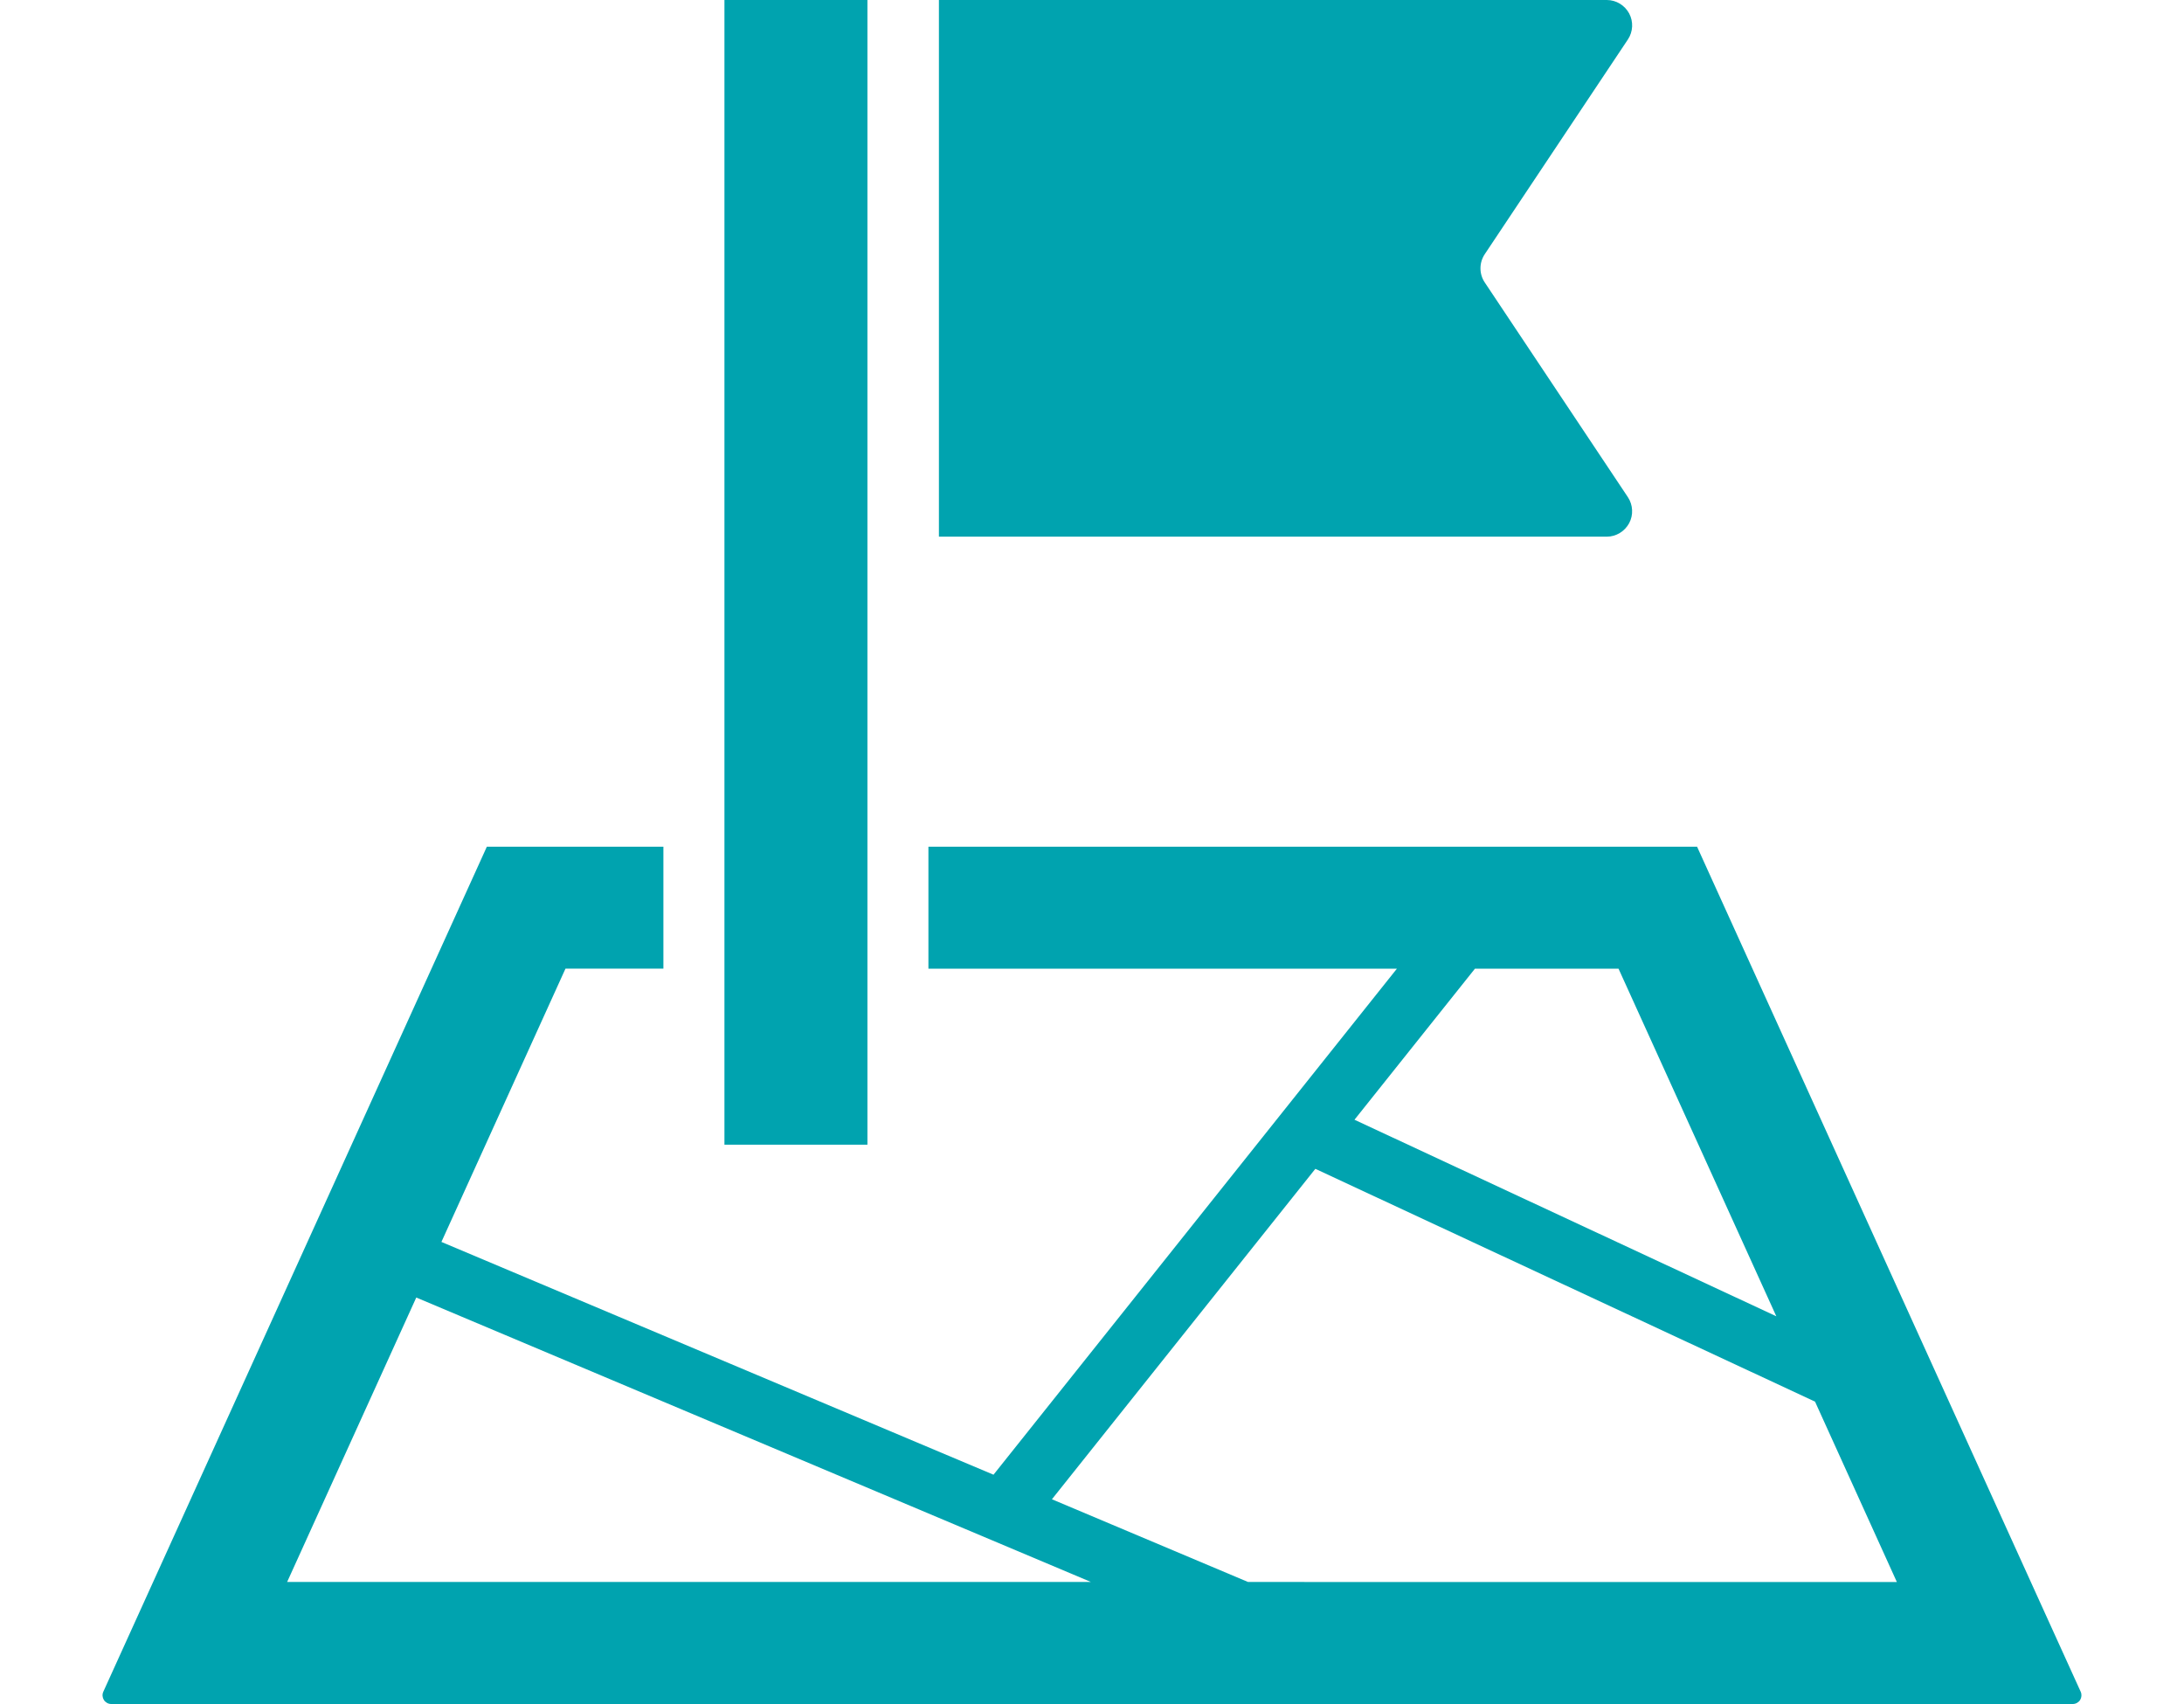 <?xml version="1.0" encoding="utf-8"?>
<!-- Generator: Adobe Illustrator 13.0.0, SVG Export Plug-In . SVG Version: 6.00 Build 14948)  -->
<!DOCTYPE svg PUBLIC "-//W3C//DTD SVG 1.1//EN" "http://www.w3.org/Graphics/SVG/1.1/DTD/svg11.dtd">
<svg version="1.1" id="レイヤー_1" xmlns="http://www.w3.org/2000/svg" xmlns:xlink="http://www.w3.org/1999/xlink" x="0px"
	 y="0px" width="200px" height="156px" viewBox="0 0 200 156" enable-background="new 0 0 200 156" xml:space="preserve">
<g>
	<g>
		<g>
			<path fill="#00A3AF" d="M149.189,47.899c0.401-0.747,0.358-1.67-0.114-2.383l-13.113-19.665c-0.517-0.775-0.517-1.793,0-2.574
				l13.113-19.664c0.475-0.713,0.518-1.633,0.114-2.385C148.781,0.476,147.995,0,147.145,0H85.982v49.132h61.161
				C147.995,49.132,148.781,48.65,149.189,47.899z"/>
		</g>
		<g>
			<g>
				<path fill="#00A3AF" d="M190.539,154.877l-3.079-6.775l-32.05-70.586h-41.383h-3.307H85.02V88.68h19.125h16.457h7.322
					L90.98,135.008l-50.557-21.31l11.36-25.019h8.968V77.514H44.584L9.461,154.877c-0.113,0.249-0.088,0.531,0.055,0.759
					C9.667,155.861,9.913,156,10.185,156h179.631c0.271,0,0.521-0.139,0.67-0.364C190.628,155.408,190.65,155.126,190.539,154.877z
					 M135.07,88.68h13.146l14.45,31.825l-38.629-17.994L135.07,88.68z M26.294,144.829l11.826-26.042l61.783,26.042H26.294z
					 M114.288,144.829l-17.958-7.572l24.123-30.251l45.758,21.311l7.494,16.515L114.288,144.829L114.288,144.829z"/>
			</g>
		</g>
		<g>
			<rect x="66.341" fill="#00A3AF" width="13.094" height="104.795"/>
		</g>
	</g>
</g>
</svg>

